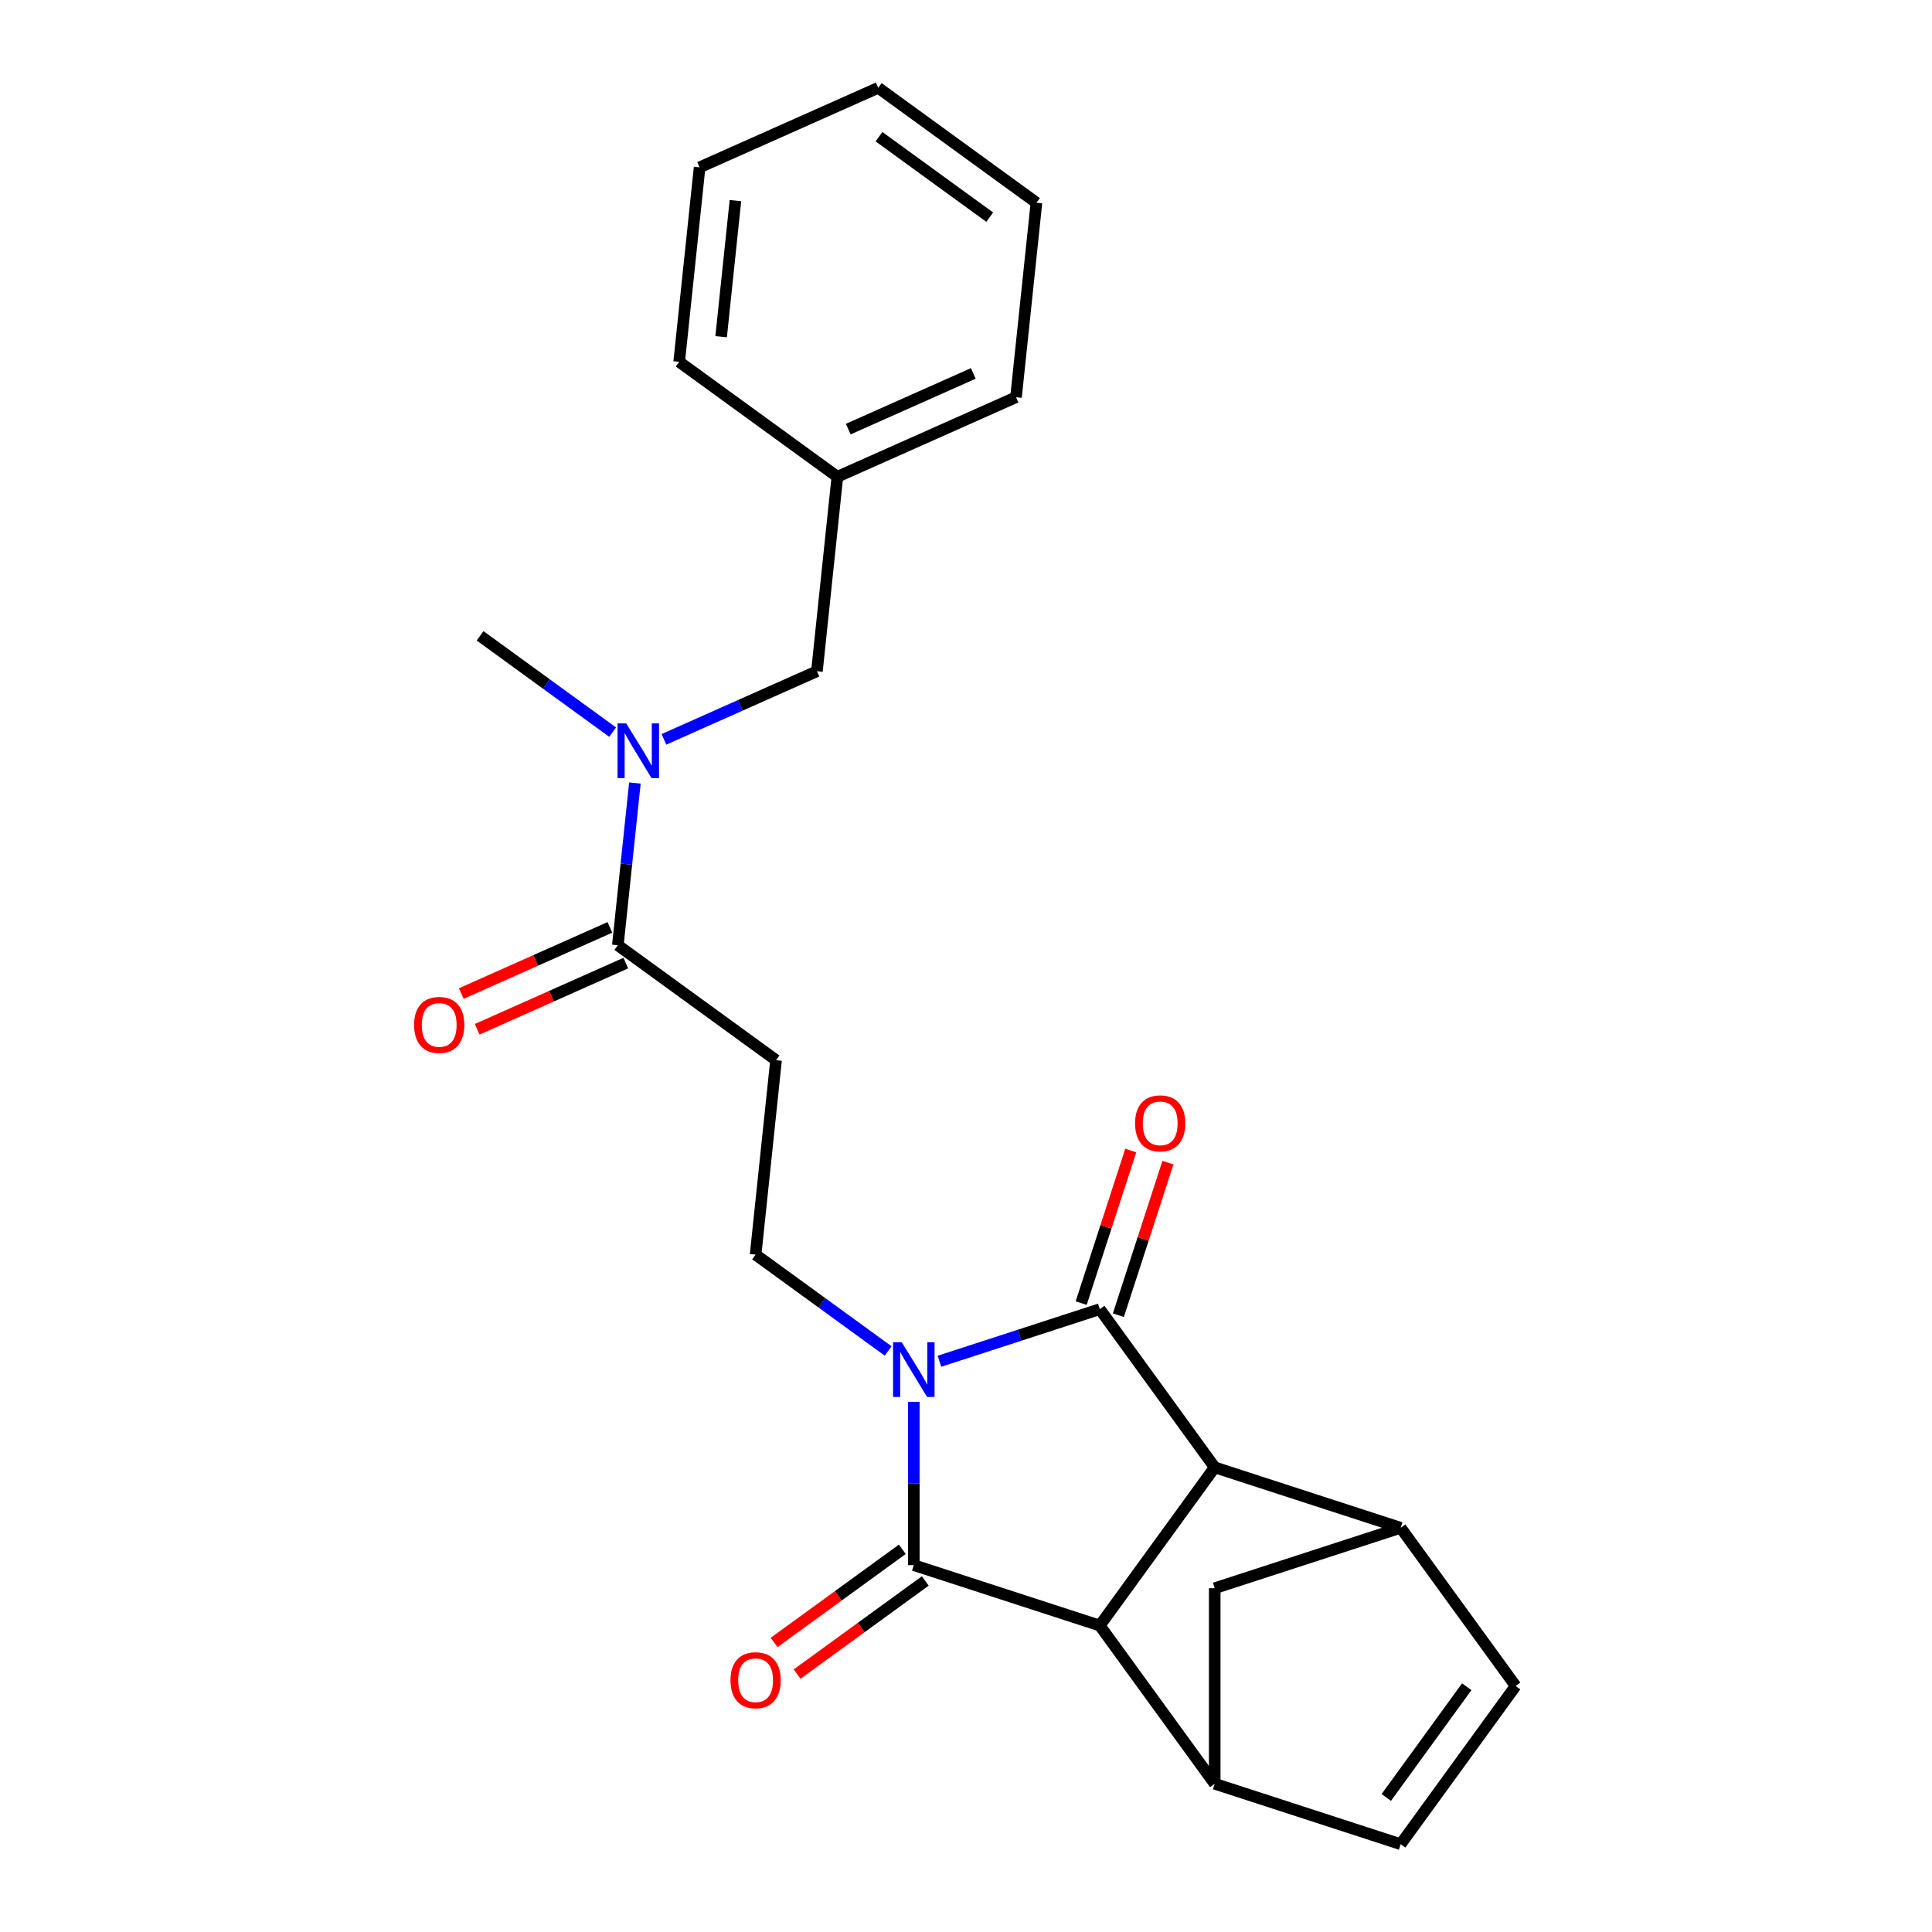 <?xml version='1.0' encoding='iso-8859-1'?>
<svg version='1.1' baseProfile='full'
              xmlns='http://www.w3.org/2000/svg'
                      xmlns:rdkit='http://www.rdkit.org/xml'
                      xmlns:xlink='http://www.w3.org/1999/xlink'
                  xml:space='preserve'
width='1000px' height='1000px' viewBox='0 0 1000 1000'>
<!-- END OF HEADER -->
<rect style='opacity:1.0;fill:#FFFFFF;stroke:none' width='1000' height='1000' x='0' y='0'> </rect>
<path class='bond-0' d='M 486.253,704.585 L 527.748,691.102' style='fill:none;fill-rule:evenodd;stroke:#0000FF;stroke-width:6px;stroke-linecap:butt;stroke-linejoin:miter;stroke-opacity:1' />
<path class='bond-0' d='M 527.748,691.102 L 569.242,677.62' style='fill:none;fill-rule:evenodd;stroke:#000000;stroke-width:6px;stroke-linecap:butt;stroke-linejoin:miter;stroke-opacity:1' />
<path class='bond-1' d='M 472.983,725.587 L 472.983,767.848' style='fill:none;fill-rule:evenodd;stroke:#0000FF;stroke-width:6px;stroke-linecap:butt;stroke-linejoin:miter;stroke-opacity:1' />
<path class='bond-1' d='M 472.983,767.848 L 472.983,810.109' style='fill:none;fill-rule:evenodd;stroke:#000000;stroke-width:6px;stroke-linecap:butt;stroke-linejoin:miter;stroke-opacity:1' />
<path class='bond-6' d='M 459.713,699.255 L 425.406,674.33' style='fill:none;fill-rule:evenodd;stroke:#0000FF;stroke-width:6px;stroke-linecap:butt;stroke-linejoin:miter;stroke-opacity:1' />
<path class='bond-6' d='M 425.406,674.33 L 391.1,649.405' style='fill:none;fill-rule:evenodd;stroke:#000000;stroke-width:6px;stroke-linecap:butt;stroke-linejoin:miter;stroke-opacity:1' />
<path class='bond-2' d='M 569.242,677.62 L 628.734,759.503' style='fill:none;fill-rule:evenodd;stroke:#000000;stroke-width:6px;stroke-linecap:butt;stroke-linejoin:miter;stroke-opacity:1' />
<path class='bond-14' d='M 578.868,680.748 L 591.697,641.263' style='fill:none;fill-rule:evenodd;stroke:#000000;stroke-width:6px;stroke-linecap:butt;stroke-linejoin:miter;stroke-opacity:1' />
<path class='bond-14' d='M 591.697,641.263 L 604.527,601.779' style='fill:none;fill-rule:evenodd;stroke:#FF0000;stroke-width:6px;stroke-linecap:butt;stroke-linejoin:miter;stroke-opacity:1' />
<path class='bond-14' d='M 559.616,674.492 L 572.445,635.008' style='fill:none;fill-rule:evenodd;stroke:#000000;stroke-width:6px;stroke-linecap:butt;stroke-linejoin:miter;stroke-opacity:1' />
<path class='bond-14' d='M 572.445,635.008 L 585.275,595.524' style='fill:none;fill-rule:evenodd;stroke:#FF0000;stroke-width:6px;stroke-linecap:butt;stroke-linejoin:miter;stroke-opacity:1' />
<path class='bond-3' d='M 472.983,810.109 L 569.242,841.386' style='fill:none;fill-rule:evenodd;stroke:#000000;stroke-width:6px;stroke-linecap:butt;stroke-linejoin:miter;stroke-opacity:1' />
<path class='bond-13' d='M 467.034,801.921 L 433.857,826.025' style='fill:none;fill-rule:evenodd;stroke:#000000;stroke-width:6px;stroke-linecap:butt;stroke-linejoin:miter;stroke-opacity:1' />
<path class='bond-13' d='M 433.857,826.025 L 400.681,850.129' style='fill:none;fill-rule:evenodd;stroke:#FF0000;stroke-width:6px;stroke-linecap:butt;stroke-linejoin:miter;stroke-opacity:1' />
<path class='bond-13' d='M 478.932,818.298 L 445.756,842.402' style='fill:none;fill-rule:evenodd;stroke:#000000;stroke-width:6px;stroke-linecap:butt;stroke-linejoin:miter;stroke-opacity:1' />
<path class='bond-13' d='M 445.756,842.402 L 412.579,866.506' style='fill:none;fill-rule:evenodd;stroke:#FF0000;stroke-width:6px;stroke-linecap:butt;stroke-linejoin:miter;stroke-opacity:1' />
<path class='bond-5' d='M 628.734,759.503 L 724.993,790.78' style='fill:none;fill-rule:evenodd;stroke:#000000;stroke-width:6px;stroke-linecap:butt;stroke-linejoin:miter;stroke-opacity:1' />
<path class='bond-24' d='M 628.734,759.503 L 569.242,841.386' style='fill:none;fill-rule:evenodd;stroke:#000000;stroke-width:6px;stroke-linecap:butt;stroke-linejoin:miter;stroke-opacity:1' />
<path class='bond-4' d='M 569.242,841.386 L 628.734,923.269' style='fill:none;fill-rule:evenodd;stroke:#000000;stroke-width:6px;stroke-linecap:butt;stroke-linejoin:miter;stroke-opacity:1' />
<path class='bond-10' d='M 628.734,923.269 L 724.993,954.545' style='fill:none;fill-rule:evenodd;stroke:#000000;stroke-width:6px;stroke-linecap:butt;stroke-linejoin:miter;stroke-opacity:1' />
<path class='bond-11' d='M 628.734,923.269 L 628.734,822.056' style='fill:none;fill-rule:evenodd;stroke:#000000;stroke-width:6px;stroke-linecap:butt;stroke-linejoin:miter;stroke-opacity:1' />
<path class='bond-9' d='M 724.993,790.78 L 784.484,872.663' style='fill:none;fill-rule:evenodd;stroke:#000000;stroke-width:6px;stroke-linecap:butt;stroke-linejoin:miter;stroke-opacity:1' />
<path class='bond-25' d='M 724.993,790.78 L 628.734,822.056' style='fill:none;fill-rule:evenodd;stroke:#000000;stroke-width:6px;stroke-linecap:butt;stroke-linejoin:miter;stroke-opacity:1' />
<path class='bond-8' d='M 391.1,649.405 L 401.68,548.747' style='fill:none;fill-rule:evenodd;stroke:#000000;stroke-width:6px;stroke-linecap:butt;stroke-linejoin:miter;stroke-opacity:1' />
<path class='bond-7' d='M 319.797,489.255 L 401.68,548.747' style='fill:none;fill-rule:evenodd;stroke:#000000;stroke-width:6px;stroke-linecap:butt;stroke-linejoin:miter;stroke-opacity:1' />
<path class='bond-12' d='M 319.797,489.255 L 324.209,447.271' style='fill:none;fill-rule:evenodd;stroke:#000000;stroke-width:6px;stroke-linecap:butt;stroke-linejoin:miter;stroke-opacity:1' />
<path class='bond-12' d='M 324.209,447.271 L 328.622,405.287' style='fill:none;fill-rule:evenodd;stroke:#0000FF;stroke-width:6px;stroke-linecap:butt;stroke-linejoin:miter;stroke-opacity:1' />
<path class='bond-16' d='M 315.68,480.009 L 277.214,497.135' style='fill:none;fill-rule:evenodd;stroke:#000000;stroke-width:6px;stroke-linecap:butt;stroke-linejoin:miter;stroke-opacity:1' />
<path class='bond-16' d='M 277.214,497.135 L 238.748,514.261' style='fill:none;fill-rule:evenodd;stroke:#FF0000;stroke-width:6px;stroke-linecap:butt;stroke-linejoin:miter;stroke-opacity:1' />
<path class='bond-16' d='M 323.913,498.502 L 285.447,515.628' style='fill:none;fill-rule:evenodd;stroke:#000000;stroke-width:6px;stroke-linecap:butt;stroke-linejoin:miter;stroke-opacity:1' />
<path class='bond-16' d='M 285.447,515.628 L 246.981,532.754' style='fill:none;fill-rule:evenodd;stroke:#FF0000;stroke-width:6px;stroke-linecap:butt;stroke-linejoin:miter;stroke-opacity:1' />
<path class='bond-26' d='M 784.484,872.663 L 724.993,954.545' style='fill:none;fill-rule:evenodd;stroke:#000000;stroke-width:6px;stroke-linecap:butt;stroke-linejoin:miter;stroke-opacity:1' />
<path class='bond-26' d='M 759.184,873.047 L 717.54,930.365' style='fill:none;fill-rule:evenodd;stroke:#000000;stroke-width:6px;stroke-linecap:butt;stroke-linejoin:miter;stroke-opacity:1' />
<path class='bond-15' d='M 343.647,382.689 L 383.243,365.059' style='fill:none;fill-rule:evenodd;stroke:#0000FF;stroke-width:6px;stroke-linecap:butt;stroke-linejoin:miter;stroke-opacity:1' />
<path class='bond-15' d='M 383.243,365.059 L 422.839,347.43' style='fill:none;fill-rule:evenodd;stroke:#000000;stroke-width:6px;stroke-linecap:butt;stroke-linejoin:miter;stroke-opacity:1' />
<path class='bond-18' d='M 317.106,378.955 L 282.8,354.03' style='fill:none;fill-rule:evenodd;stroke:#0000FF;stroke-width:6px;stroke-linecap:butt;stroke-linejoin:miter;stroke-opacity:1' />
<path class='bond-18' d='M 282.8,354.03 L 248.493,329.105' style='fill:none;fill-rule:evenodd;stroke:#000000;stroke-width:6px;stroke-linecap:butt;stroke-linejoin:miter;stroke-opacity:1' />
<path class='bond-17' d='M 422.839,347.43 L 433.418,246.771' style='fill:none;fill-rule:evenodd;stroke:#000000;stroke-width:6px;stroke-linecap:butt;stroke-linejoin:miter;stroke-opacity:1' />
<path class='bond-19' d='M 433.418,246.771 L 525.881,205.604' style='fill:none;fill-rule:evenodd;stroke:#000000;stroke-width:6px;stroke-linecap:butt;stroke-linejoin:miter;stroke-opacity:1' />
<path class='bond-19' d='M 439.054,222.104 L 503.778,193.287' style='fill:none;fill-rule:evenodd;stroke:#000000;stroke-width:6px;stroke-linecap:butt;stroke-linejoin:miter;stroke-opacity:1' />
<path class='bond-20' d='M 433.418,246.771 L 351.536,187.28' style='fill:none;fill-rule:evenodd;stroke:#000000;stroke-width:6px;stroke-linecap:butt;stroke-linejoin:miter;stroke-opacity:1' />
<path class='bond-22' d='M 525.881,205.604 L 536.461,104.946' style='fill:none;fill-rule:evenodd;stroke:#000000;stroke-width:6px;stroke-linecap:butt;stroke-linejoin:miter;stroke-opacity:1' />
<path class='bond-21' d='M 351.536,187.28 L 362.115,86.621' style='fill:none;fill-rule:evenodd;stroke:#000000;stroke-width:6px;stroke-linecap:butt;stroke-linejoin:miter;stroke-opacity:1' />
<path class='bond-21' d='M 373.254,174.297 L 380.66,103.836' style='fill:none;fill-rule:evenodd;stroke:#000000;stroke-width:6px;stroke-linecap:butt;stroke-linejoin:miter;stroke-opacity:1' />
<path class='bond-23' d='M 362.115,86.621 L 454.578,45.455' style='fill:none;fill-rule:evenodd;stroke:#000000;stroke-width:6px;stroke-linecap:butt;stroke-linejoin:miter;stroke-opacity:1' />
<path class='bond-27' d='M 536.461,104.946 L 454.578,45.455' style='fill:none;fill-rule:evenodd;stroke:#000000;stroke-width:6px;stroke-linecap:butt;stroke-linejoin:miter;stroke-opacity:1' />
<path class='bond-27' d='M 512.28,112.399 L 454.962,70.755' style='fill:none;fill-rule:evenodd;stroke:#000000;stroke-width:6px;stroke-linecap:butt;stroke-linejoin:miter;stroke-opacity:1' />
<path  class='atom-0' d='M 466.723 694.737
L 476.003 709.737
Q 476.923 711.217, 478.403 713.897
Q 479.883 716.577, 479.963 716.737
L 479.963 694.737
L 483.723 694.737
L 483.723 723.057
L 479.843 723.057
L 469.883 706.657
Q 468.723 704.737, 467.483 702.537
Q 466.283 700.337, 465.923 699.657
L 465.923 723.057
L 462.243 723.057
L 462.243 694.737
L 466.723 694.737
' fill='#0000FF'/>
<path  class='atom-13' d='M 324.116 374.437
L 333.396 389.437
Q 334.316 390.917, 335.796 393.597
Q 337.276 396.277, 337.356 396.437
L 337.356 374.437
L 341.116 374.437
L 341.116 402.757
L 337.236 402.757
L 327.276 386.357
Q 326.116 384.437, 324.876 382.237
Q 323.676 380.037, 323.316 379.357
L 323.316 402.757
L 319.636 402.757
L 319.636 374.437
L 324.116 374.437
' fill='#0000FF'/>
<path  class='atom-14' d='M 378.1 869.681
Q 378.1 862.881, 381.46 859.081
Q 384.82 855.281, 391.1 855.281
Q 397.38 855.281, 400.74 859.081
Q 404.1 862.881, 404.1 869.681
Q 404.1 876.561, 400.7 880.481
Q 397.3 884.361, 391.1 884.361
Q 384.86 884.361, 381.46 880.481
Q 378.1 876.601, 378.1 869.681
M 391.1 881.161
Q 395.42 881.161, 397.74 878.281
Q 400.1 875.361, 400.1 869.681
Q 400.1 864.121, 397.74 861.321
Q 395.42 858.481, 391.1 858.481
Q 386.78 858.481, 384.42 861.281
Q 382.1 864.081, 382.1 869.681
Q 382.1 875.401, 384.42 878.281
Q 386.78 881.161, 391.1 881.161
' fill='#FF0000'/>
<path  class='atom-15' d='M 587.519 581.441
Q 587.519 574.641, 590.879 570.841
Q 594.239 567.041, 600.519 567.041
Q 606.799 567.041, 610.159 570.841
Q 613.519 574.641, 613.519 581.441
Q 613.519 588.321, 610.119 592.241
Q 606.719 596.121, 600.519 596.121
Q 594.279 596.121, 590.879 592.241
Q 587.519 588.361, 587.519 581.441
M 600.519 592.921
Q 604.839 592.921, 607.159 590.041
Q 609.519 587.121, 609.519 581.441
Q 609.519 575.881, 607.159 573.081
Q 604.839 570.241, 600.519 570.241
Q 596.199 570.241, 593.839 573.041
Q 591.519 575.841, 591.519 581.441
Q 591.519 587.161, 593.839 590.041
Q 596.199 592.921, 600.519 592.921
' fill='#FF0000'/>
<path  class='atom-17' d='M 214.334 530.502
Q 214.334 523.702, 217.694 519.902
Q 221.054 516.102, 227.334 516.102
Q 233.614 516.102, 236.974 519.902
Q 240.334 523.702, 240.334 530.502
Q 240.334 537.382, 236.934 541.302
Q 233.534 545.182, 227.334 545.182
Q 221.094 545.182, 217.694 541.302
Q 214.334 537.422, 214.334 530.502
M 227.334 541.982
Q 231.654 541.982, 233.974 539.102
Q 236.334 536.182, 236.334 530.502
Q 236.334 524.942, 233.974 522.142
Q 231.654 519.302, 227.334 519.302
Q 223.014 519.302, 220.654 522.102
Q 218.334 524.902, 218.334 530.502
Q 218.334 536.222, 220.654 539.102
Q 223.014 541.982, 227.334 541.982
' fill='#FF0000'/>
</svg>
